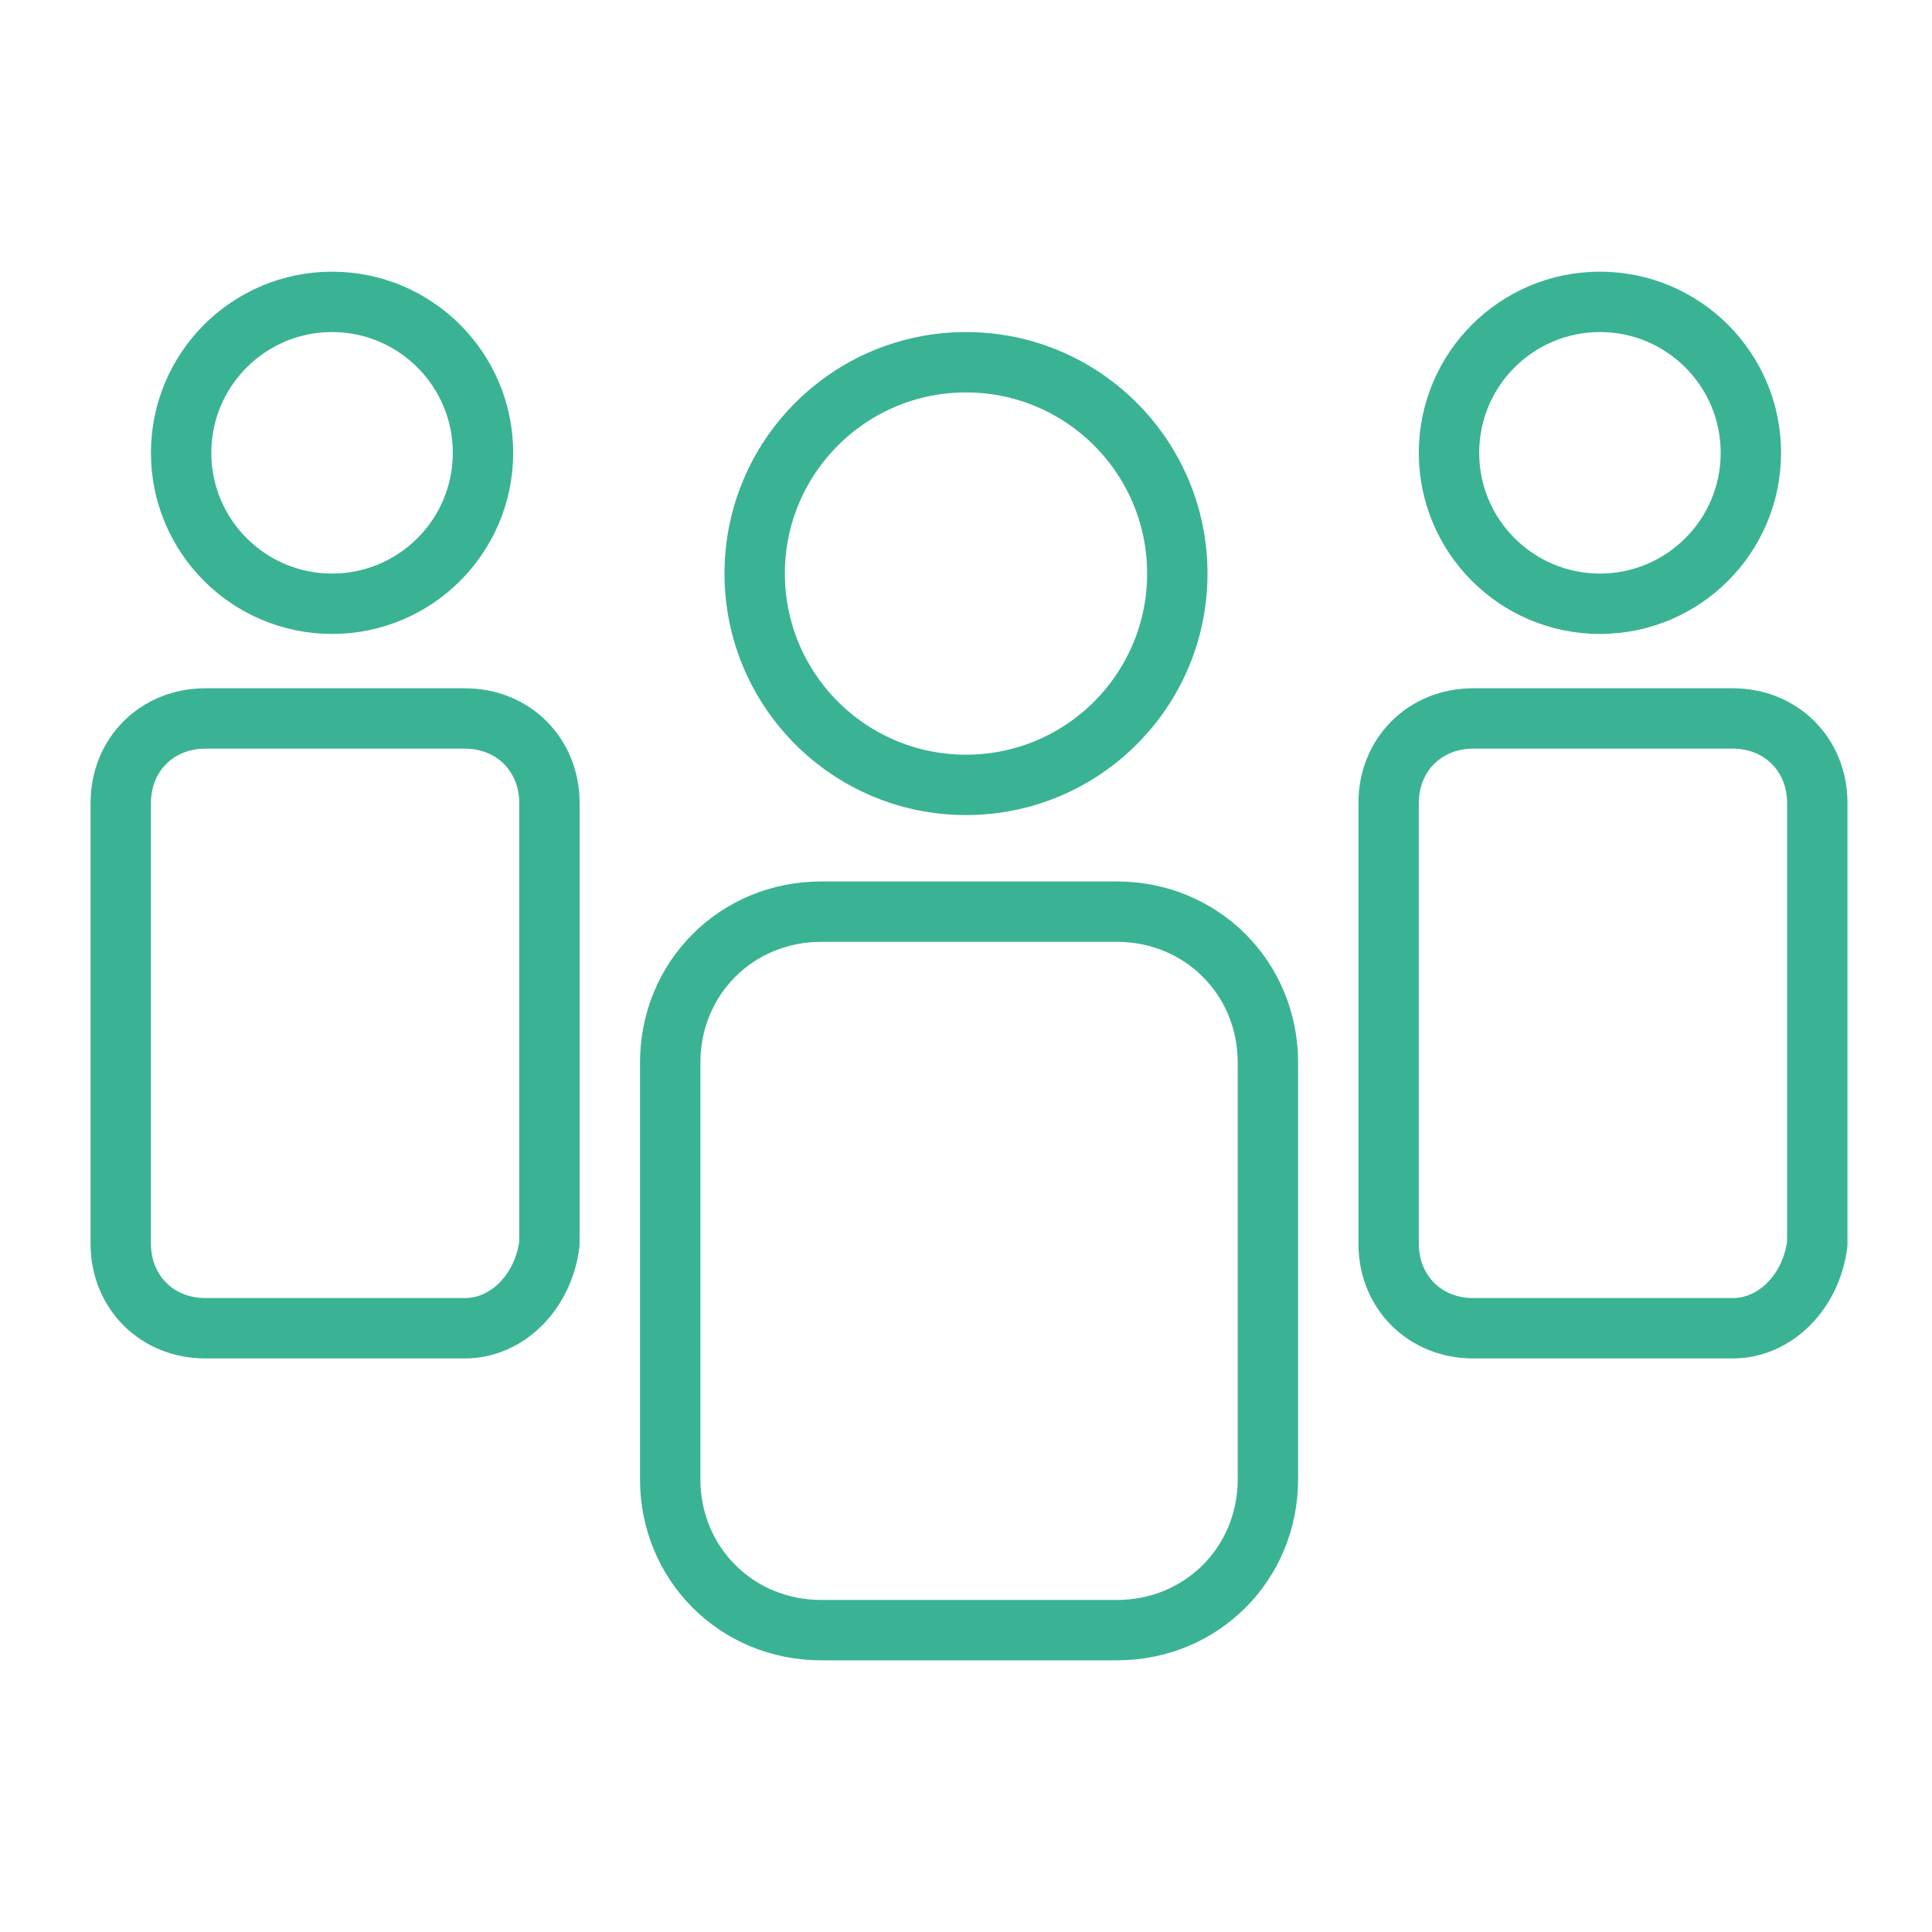 <svg width="64" height="64" viewBox="0 0 64 64" fill="none" xmlns="http://www.w3.org/2000/svg">
<g id="COMMUNITY ICON">
<g id="Group">
<g id="Group_2">
<g id="Layer_8">
<g id="Group_3">
<g id="Group_4">
<path id="Vector" d="M57.4 44H48.8C47.2 44 46 42.8 46 41.2V26.6C46 25 47.2 23.8 48.8 23.8H57.4C59 23.8 60.2 25 60.2 26.6V41.2C60 42.8 58.8 44 57.4 44Z" stroke="#3AB394" stroke-width="2" stroke-miterlimit="10" stroke-linecap="round" stroke-linejoin="round"/>
<path id="Vector_2" d="M53 20C55.761 20 58 17.761 58 15C58 12.239 55.761 10 53 10C50.239 10 48 12.239 48 15C48 17.761 50.239 20 53 20Z" stroke="#3AB394" stroke-width="2" stroke-miterlimit="10" stroke-linecap="round" stroke-linejoin="round"/>
</g>
<g id="Group_5">
<path id="Vector_3" d="M15.4 44H6.8C5.2 44 4 42.8 4 41.2V26.6C4 25 5.2 23.8 6.8 23.8H15.4C17 23.8 18.2 25 18.2 26.6V41.2C18 42.8 16.8 44 15.4 44Z" stroke="#3AB394" stroke-width="2" stroke-miterlimit="10" stroke-linecap="round" stroke-linejoin="round"/>
<path id="Vector_4" d="M11 20C13.761 20 16 17.761 16 15C16 12.239 13.761 10 11 10C8.239 10 6 12.239 6 15C6 17.761 8.239 20 11 20Z" stroke="#3AB394" stroke-width="2" stroke-miterlimit="10" stroke-linecap="round" stroke-linejoin="round"/>
</g>
<g id="Group_6">
<path id="Vector_5" d="M37.001 54H27.201C24.401 54 22.201 51.8 22.201 49V35.2C22.201 32.4 24.401 30.2 27.201 30.2H37.001C39.801 30.2 42.001 32.4 42.001 35.2V49C42.001 51.8 39.801 54 37.001 54Z" stroke="#3AB394" stroke-width="2" stroke-miterlimit="10" stroke-linecap="round" stroke-linejoin="round"/>
<path id="Vector_6" d="M32 26C35.866 26 39 22.866 39 19C39 15.134 35.866 12 32 12C28.134 12 25 15.134 25 19C25 22.866 28.134 26 32 26Z" stroke="#3AB394" stroke-width="2" stroke-miterlimit="10" stroke-linecap="round" stroke-linejoin="round"/>
</g>
</g>
</g>
</g>
</g>
</g>
</svg>
